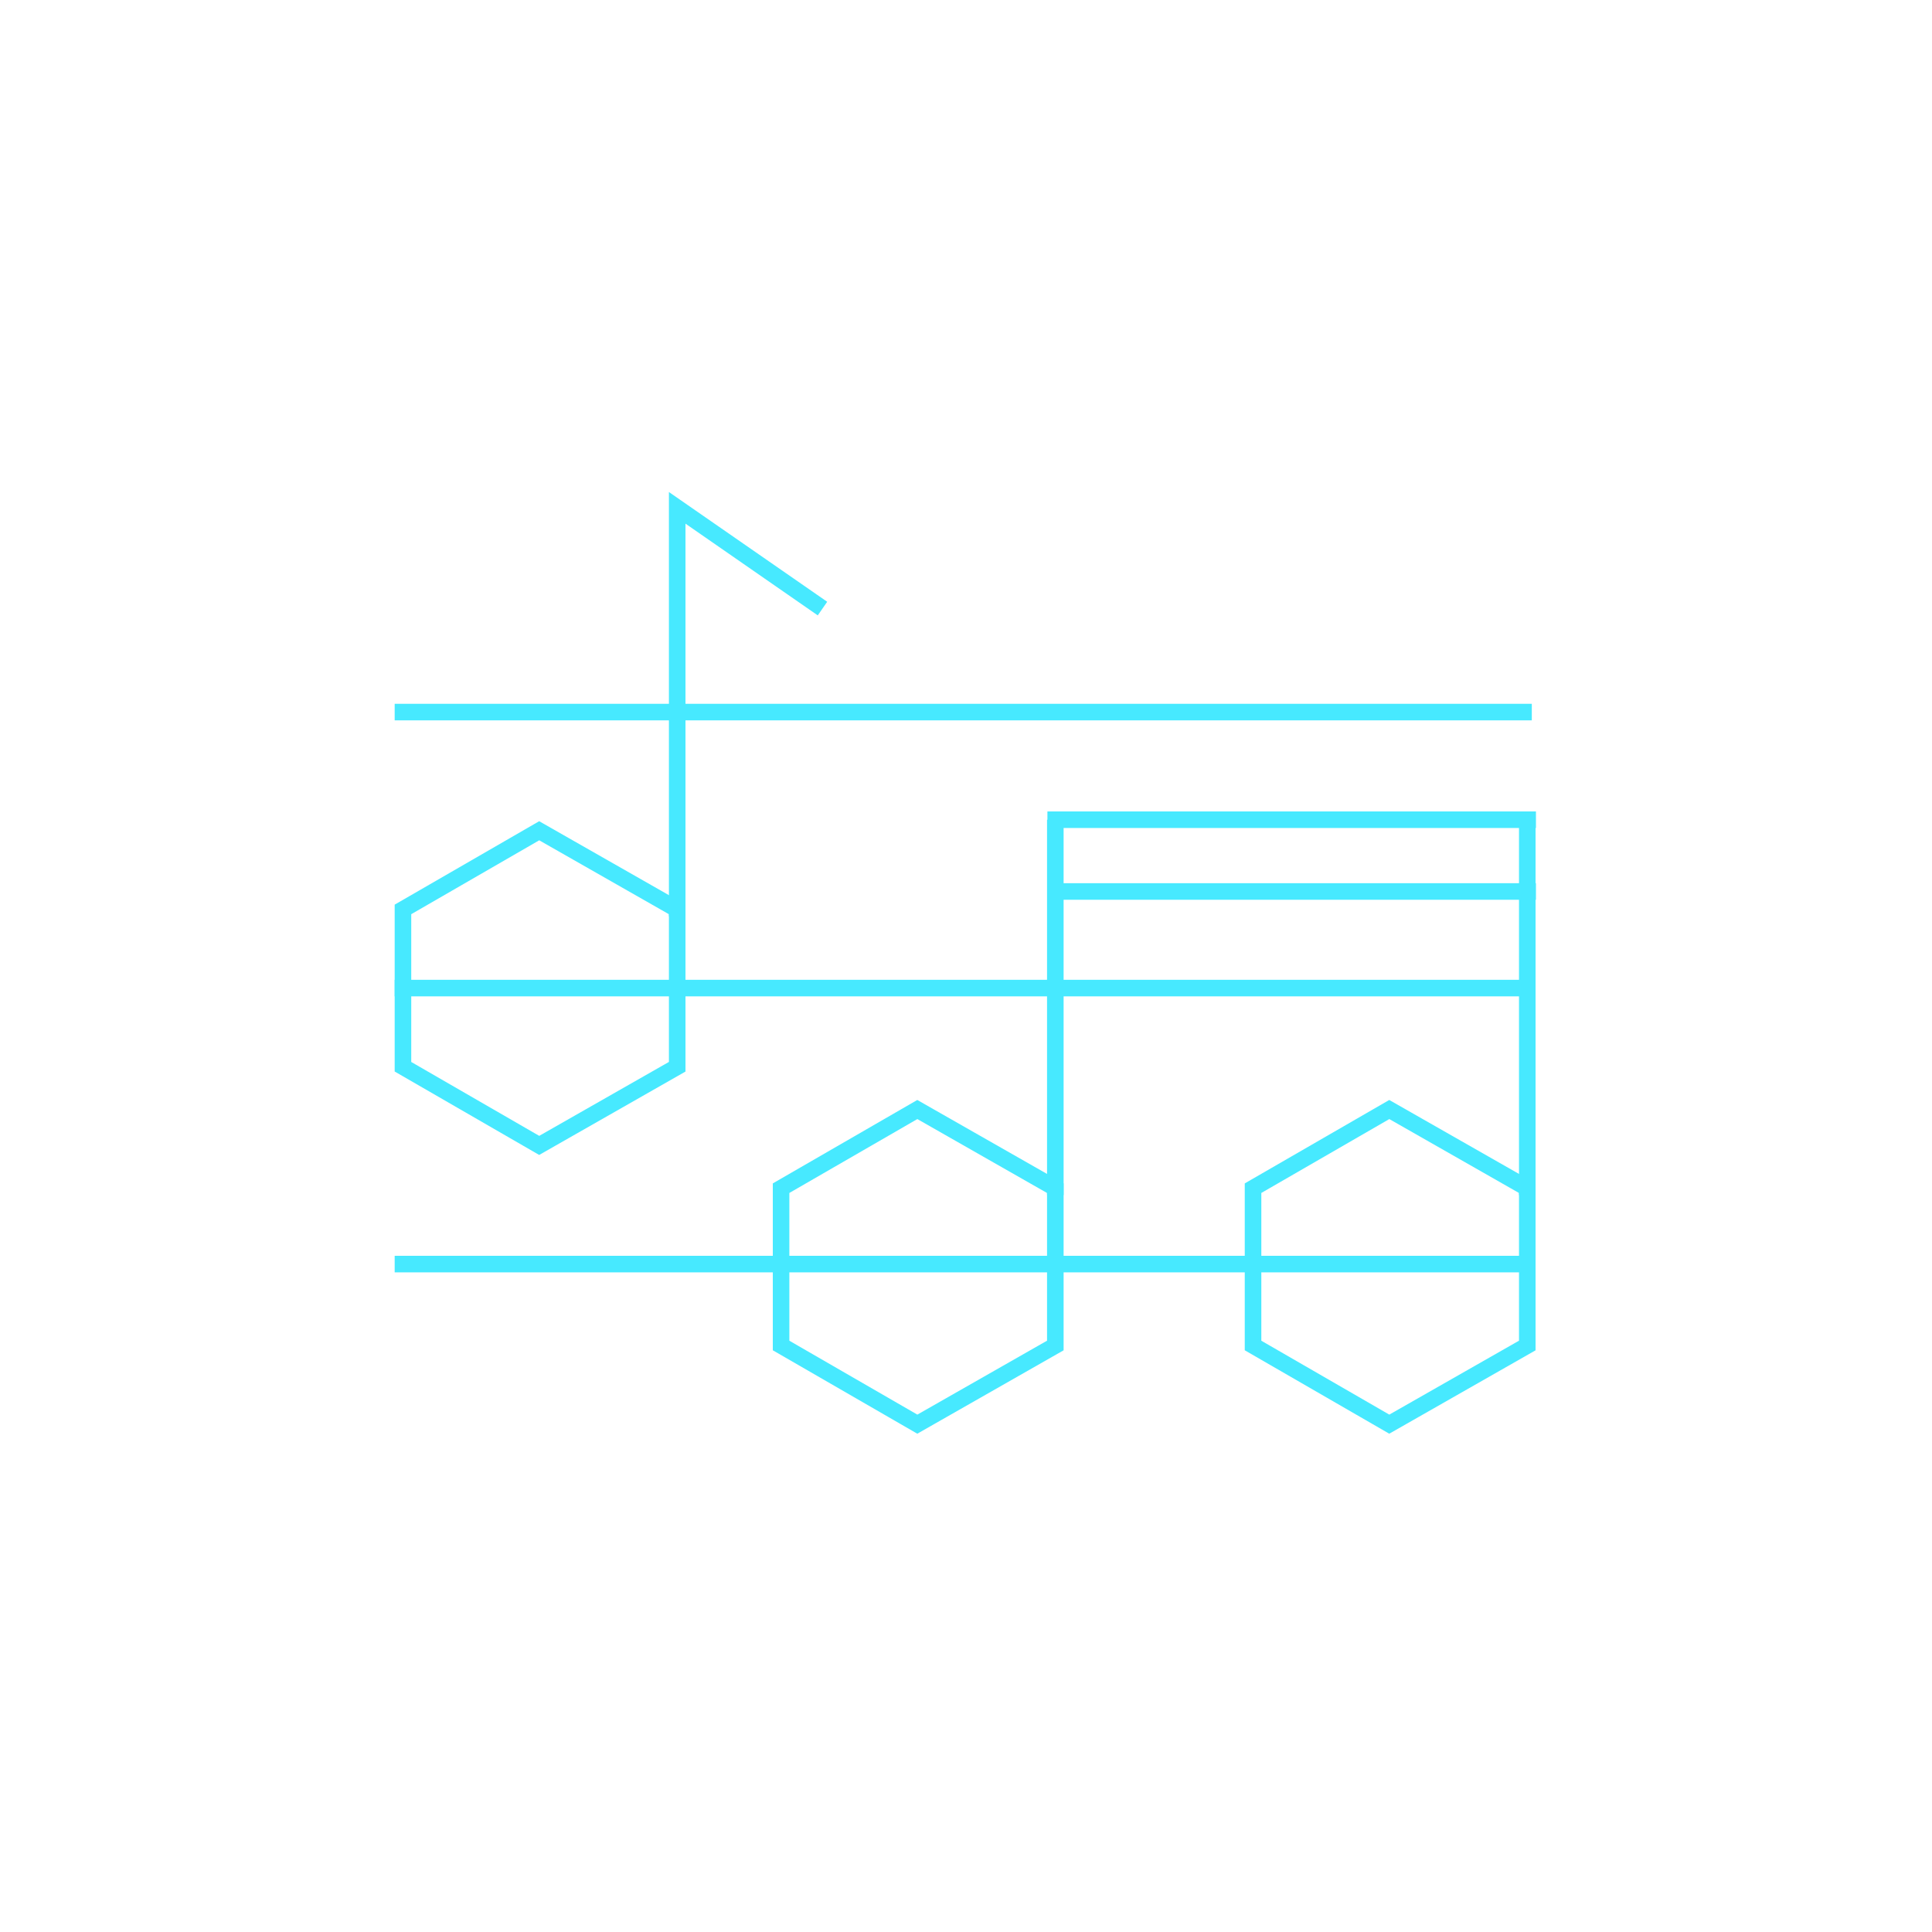 <svg width="700" height="700" viewBox="0 0 700 700" fill="none" xmlns="http://www.w3.org/2000/svg">
<path d="M332.363 516L283 487.5L283 430.5L332.363 402L382.363 430.5L382.363 487.5L332.363 516Z" stroke="#47E9FF" stroke-width="6"/>
<path d="M195.363 415L146 386.5L146 329.5L195.363 301L245.363 329.5L245.363 386.5L195.363 415Z" stroke="#47E9FF" stroke-width="6"/>
<path d="M503.363 516L454 487.5L454 430.5L503.363 402L553.363 430.5L553.363 487.5L503.363 516Z" stroke="#47E9FF" stroke-width="6"/>
<path d="M382.363 297L382.363 433" stroke="#47E9FF" stroke-width="6"/>
<path d="M298 220.5L245.363 184L245.363 332" stroke="#47E9FF" stroke-width="6"/>
<path d="M379.5 297H556.5" stroke="#47E9FF" stroke-width="6"/>
<path d="M379.5 323H556.5" stroke="#47E9FF" stroke-width="6"/>
<path d="M143 258H555" stroke="#47E9FF" stroke-width="6"/>
<path d="M143 358H555" stroke="#47E9FF" stroke-width="6"/>
<path d="M143 458H555" stroke="#47E9FF" stroke-width="6"/>
<path d="M553.363 297L553.363 433" stroke="#47E9FF" stroke-width="6"/>
</svg>
